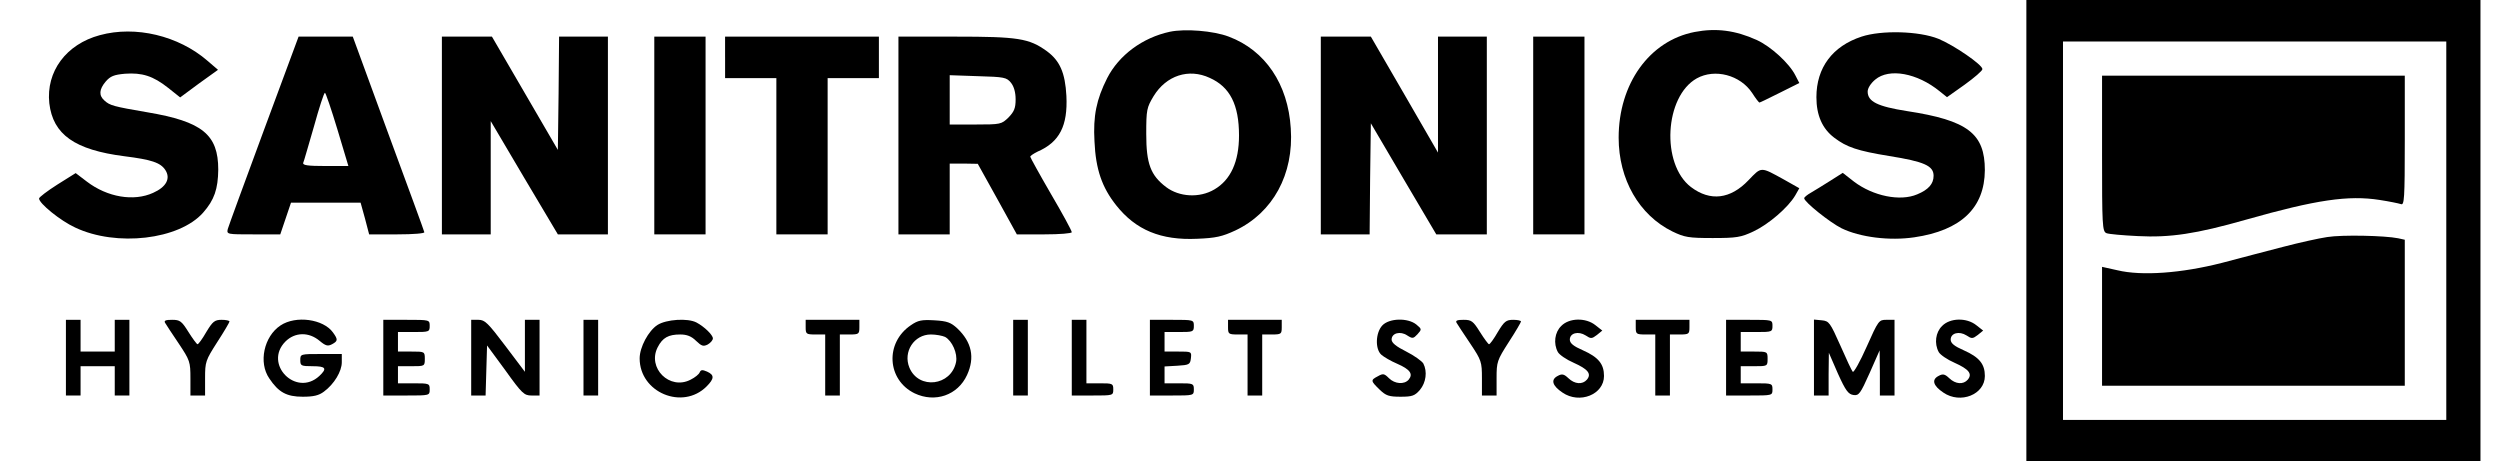<?xml version="1.0" standalone="no"?>
<!DOCTYPE svg PUBLIC "-//W3C//DTD SVG 20010904//EN"
 "http://www.w3.org/TR/2001/REC-SVG-20010904/DTD/svg10.dtd">
<svg version="1.0" xmlns="http://www.w3.org/2000/svg"
 width="1024pt" height="189pt" viewBox="0 0 1024 189"
 preserveAspectRatio="xMidYMid meet">
<g transform="translate(0,189) scale(0.1,-0.1)"
fill="#000000" stroke="none">
<path d="M8300 945 l0 -945 930 0 930 0 0 945 0 945 -930 0 -930 0 0 -945z
m1720 0 l0 -775 -785 0 -785 0 0 775 0 775 785 0 785 0 0 -775z"/>
<path d="M8610 1261 c0 -294 1 -319 18 -326 9 -4 67 -9 128 -12 133 -7 239 9
443 67 289 82 420 101 548 81 39 -6 78 -14 87 -17 14 -6 16 20 16 260 l0 266
-620 0 -620 0 0 -319z"/>
<path d="M9532 919 c-34 -5 -115 -23 -180 -40 -64 -17 -178 -46 -252 -66 -165
-42 -327 -54 -427 -30 l-63 14 0 -243 0 -244 620 0 620 0 0 299 0 299 -27 6
c-54 11 -229 15 -291 5z"/>
<path d="M4792 1760 c-112 -24 -209 -96 -257 -190 -44 -87 -58 -155 -52 -259
5 -115 31 -189 89 -262 80 -101 183 -144 332 -137 76 3 102 9 156 34 154 73
240 230 227 418 -11 182 -105 320 -254 376 -63 24 -179 33 -241 20z m163 -189
c83 -37 120 -110 120 -236 0 -107 -34 -182 -101 -221 -61 -36 -144 -31 -198
10 -63 48 -81 95 -81 217 0 100 2 108 30 155 52 85 144 115 230 75z"/>
<path d="M6941 1759 c-185 -36 -311 -212 -311 -433 0 -171 84 -317 220 -384
50 -24 66 -27 165 -27 98 0 116 3 167 27 62 29 142 98 171 147 l17 30 -62 35
c-98 54 -92 54 -146 -2 -74 -78 -157 -88 -236 -28 -123 94 -108 371 24 445 74
41 178 14 227 -60 14 -22 27 -39 30 -39 2 0 39 18 83 40 l80 40 -16 31 c-25
50 -101 119 -158 145 -88 40 -167 50 -255 33z"/>
<path d="M409 1746 c-138 -37 -221 -149 -207 -279 15 -128 104 -191 308 -217
111 -14 147 -26 167 -56 23 -35 4 -70 -50 -94 -79 -36 -187 -18 -271 46 l-46
35 -75 -47 c-41 -26 -75 -52 -75 -57 0 -20 87 -91 148 -119 169 -80 426 -50
524 61 46 52 61 97 62 176 0 144 -65 197 -290 235 -140 24 -154 28 -176 48
-24 21 -22 46 5 78 19 22 34 28 79 32 70 5 115 -9 177 -58 l49 -39 77 57 78
56 -43 37 c-119 103 -295 145 -441 105z"/>
<path d="M7625 1740 c-119 -39 -185 -127 -185 -248 0 -74 24 -129 73 -166 51
-39 96 -54 225 -75 144 -23 182 -40 182 -81 0 -33 -21 -57 -67 -76 -70 -30
-181 -7 -259 52 l-46 36 -52 -33 c-28 -18 -63 -39 -78 -48 -16 -9 -28 -19 -28
-23 0 -15 105 -99 153 -123 76 -37 197 -52 298 -37 191 28 288 120 289 275 0
150 -70 204 -319 242 -121 19 -161 39 -161 80 0 14 13 34 31 49 57 48 172 27
264 -48 l30 -24 72 51 c40 29 73 57 73 64 0 18 -117 98 -180 124 -80 32 -233
36 -315 9z"/>
<path d="M1081 1357 c-78 -211 -145 -394 -148 -405 -5 -22 -3 -22 105 -22
l110 0 22 65 22 65 142 0 143 0 18 -65 17 -65 115 0 c68 0 113 4 111 9 -1 6
-68 188 -148 405 l-145 396 -111 0 -111 0 -142 -383z m301 3 l45 -150 -94 0
c-72 0 -94 3 -91 13 3 6 22 74 44 149 21 76 41 138 45 138 3 0 26 -67 51 -150z"/>
<path d="M1810 1335 l0 -405 100 0 100 0 0 232 0 232 137 -232 138 -232 102 0
103 0 0 405 0 405 -100 0 -100 0 -2 -232 -3 -232 -135 232 -135 232 -102 0
-103 0 0 -405z"/>
<path d="M2680 1335 l0 -405 105 0 105 0 0 405 0 405 -105 0 -105 0 0 -405z"/>
<path d="M2970 1655 l0 -85 105 0 105 0 0 -320 0 -320 105 0 105 0 0 320 0
320 105 0 105 0 0 85 0 85 -315 0 -315 0 0 -85z"/>
<path d="M3680 1335 l0 -405 105 0 105 0 0 145 0 145 58 0 57 -1 80 -144 80
-145 112 0 c64 0 113 4 113 9 0 6 -38 76 -85 156 -47 81 -85 150 -85 153 0 4
14 13 30 21 90 39 124 106 118 228 -5 95 -27 145 -81 184 -72 52 -117 59 -374
59 l-233 0 0 -405z m461 216 c12 -15 19 -39 19 -68 0 -36 -6 -50 -29 -74 -29
-28 -32 -29 -135 -29 l-106 0 0 101 0 101 116 -4 c108 -3 117 -5 135 -27z"/>
<path d="M5410 1335 l0 -405 100 0 100 0 2 227 3 228 134 -228 134 -227 104 0
103 0 0 405 0 405 -100 0 -100 0 0 -237 0 -238 -137 237 -138 238 -102 0 -103
0 0 -405z"/>
<path d="M6280 1335 l0 -405 105 0 105 0 0 405 0 405 -105 0 -105 0 0 -405z"/>
<path d="M270 425 l0 -155 30 0 30 0 0 60 0 60 70 0 70 0 0 -60 0 -60 30 0 30
0 0 155 0 155 -30 0 -30 0 0 -65 0 -65 -70 0 -70 0 0 65 0 65 -30 0 -30 0 0
-155z"/>
<path d="M676 568 c4 -7 29 -45 56 -85 46 -69 48 -75 48 -143 l0 -70 30 0 30
0 0 71 c0 67 2 73 50 148 28 43 50 81 50 84 0 4 -15 7 -32 7 -29 0 -37 -7 -63
-50 -16 -28 -32 -50 -36 -50 -3 0 -20 23 -37 50 -28 45 -35 50 -67 50 -26 0
-34 -3 -29 -12z"/>
<path d="M1149 557 c-68 -45 -91 -152 -46 -217 38 -57 71 -75 137 -75 44 0 66
5 87 21 42 31 73 83 73 120 l0 34 -85 0 c-84 0 -85 0 -85 -25 0 -23 3 -25 50
-25 55 0 61 -9 28 -40 -95 -88 -230 49 -139 141 39 39 96 40 140 3 25 -21 34
-23 51 -14 24 13 25 19 4 48 -39 55 -152 71 -215 29z"/>
<path d="M1570 425 l0 -155 95 0 c95 0 95 0 95 25 0 24 -2 25 -65 25 l-65 0 0
35 0 35 55 0 c54 0 55 0 55 30 0 30 -1 30 -55 30 l-55 0 0 40 0 40 65 0 c63 0
65 1 65 25 0 25 0 25 -95 25 l-95 0 0 -155z"/>
<path d="M1930 425 l0 -155 30 0 29 0 3 103 3 102 75 -102 c68 -95 77 -103
107 -103 l33 0 0 155 0 155 -30 0 -30 0 0 -107 0 -106 -80 106 c-71 94 -84
107 -110 107 l-30 0 0 -155z"/>
<path d="M2390 425 l0 -155 30 0 30 0 0 155 0 155 -30 0 -30 0 0 -155z"/>
<path d="M2693 559 c-37 -24 -73 -91 -73 -137 0 -140 176 -213 274 -115 32 32
33 47 2 61 -19 8 -25 8 -30 -3 -3 -8 -19 -21 -37 -30 -86 -45 -179 48 -135
133 20 39 44 52 92 52 27 0 46 -7 65 -26 23 -22 30 -24 48 -15 12 7 21 18 21
25 0 14 -35 48 -67 65 -36 19 -124 13 -160 -10z"/>
<path d="M3300 550 c0 -28 2 -30 40 -30 l40 0 0 -125 0 -125 30 0 30 0 0 125
0 125 40 0 c38 0 40 2 40 30 l0 30 -110 0 -110 0 0 -30z"/>
<path d="M3731 558 c-107 -72 -98 -224 15 -279 84 -40 177 -8 215 75 33 72 19
135 -40 191 -26 24 -41 30 -94 33 -52 3 -67 0 -96 -20z m140 -48 c29 -16 52
-68 45 -103 -20 -98 -153 -114 -191 -23 -27 65 19 136 88 136 21 0 47 -5 58
-10z"/>
<path d="M4150 425 l0 -155 30 0 30 0 0 155 0 155 -30 0 -30 0 0 -155z"/>
<path d="M4390 425 l0 -155 85 0 c84 0 85 0 85 25 0 24 -3 25 -55 25 l-55 0 0
130 0 130 -30 0 -30 0 0 -155z"/>
<path d="M4710 425 l0 -155 90 0 c89 0 90 0 90 25 0 24 -3 25 -60 25 l-60 0 0
34 0 35 53 3 c48 3 52 5 55 31 3 27 2 27 -52 27 l-56 0 0 40 0 40 60 0 c57 0
60 1 60 25 0 25 -1 25 -90 25 l-90 0 0 -155z"/>
<path d="M5030 550 c0 -28 2 -30 40 -30 l40 0 0 -125 0 -125 30 0 30 0 0 125
0 125 40 0 c38 0 40 2 40 30 l0 30 -110 0 -110 0 0 -30z"/>
<path d="M5662 557 c-28 -30 -30 -97 -4 -120 10 -9 39 -26 65 -37 53 -23 66
-42 47 -65 -18 -21 -57 -18 -81 6 -19 19 -24 20 -45 8 -31 -16 -30 -19 7 -55
26 -25 38 -29 86 -29 48 0 58 4 79 28 25 30 31 75 14 108 -6 10 -38 33 -70 49
-42 21 -60 36 -60 49 0 27 36 36 64 17 22 -14 25 -13 42 5 18 20 18 21 -5 40
-35 28 -111 26 -139 -4z"/>
<path d="M5966 568 c4 -7 29 -45 56 -85 46 -69 48 -75 48 -143 l0 -70 30 0 30
0 0 71 c0 67 2 73 50 148 28 43 50 81 50 84 0 4 -15 7 -32 7 -29 0 -37 -7 -63
-50 -16 -28 -32 -50 -36 -50 -3 0 -20 23 -37 50 -28 45 -35 50 -67 50 -26 0
-34 -3 -29 -12z"/>
<path d="M6395 555 c-27 -26 -33 -72 -14 -107 6 -11 35 -31 65 -44 58 -26 74
-45 54 -69 -18 -21 -50 -19 -76 6 -18 17 -26 19 -44 9 -29 -15 -22 -40 20 -68
70 -48 170 -8 170 68 0 49 -23 77 -86 105 -39 17 -54 29 -54 44 0 27 35 36 65
17 21 -14 25 -14 46 2 l22 18 -28 22 c-40 32 -108 30 -140 -3z"/>
<path d="M6700 550 c0 -28 2 -30 40 -30 l40 0 0 -125 0 -125 30 0 30 0 0 125
0 125 40 0 c38 0 40 2 40 30 l0 30 -110 0 -110 0 0 -30z"/>
<path d="M7070 425 l0 -155 95 0 c95 0 95 0 95 25 0 24 -2 25 -65 25 l-65 0 0
35 0 35 55 0 c54 0 55 0 55 30 0 30 -1 30 -55 30 l-55 0 0 40 0 40 65 0 c63 0
65 1 65 25 0 25 0 25 -95 25 l-95 0 0 -155z"/>
<path d="M7430 426 l0 -156 30 0 30 0 0 88 1 87 37 -85 c32 -71 43 -85 64 -88
22 -3 28 5 66 90 l41 93 1 -92 0 -93 30 0 30 0 0 155 0 155 -33 0 c-31 0 -33
-2 -81 -110 -27 -61 -53 -107 -57 -103 -4 4 -27 53 -51 108 -42 94 -46 100
-76 103 l-32 3 0 -155z"/>
<path d="M7955 555 c-27 -26 -33 -72 -14 -107 6 -11 35 -31 65 -44 58 -26 74
-45 54 -69 -18 -21 -50 -19 -76 6 -18 17 -26 19 -44 9 -29 -15 -22 -40 20 -68
70 -48 170 -8 170 68 0 49 -23 77 -86 105 -39 17 -54 29 -54 44 0 27 35 36 65
17 21 -14 25 -14 46 2 l22 18 -28 22 c-40 32 -108 30 -140 -3z"/>
</g>
</svg>
